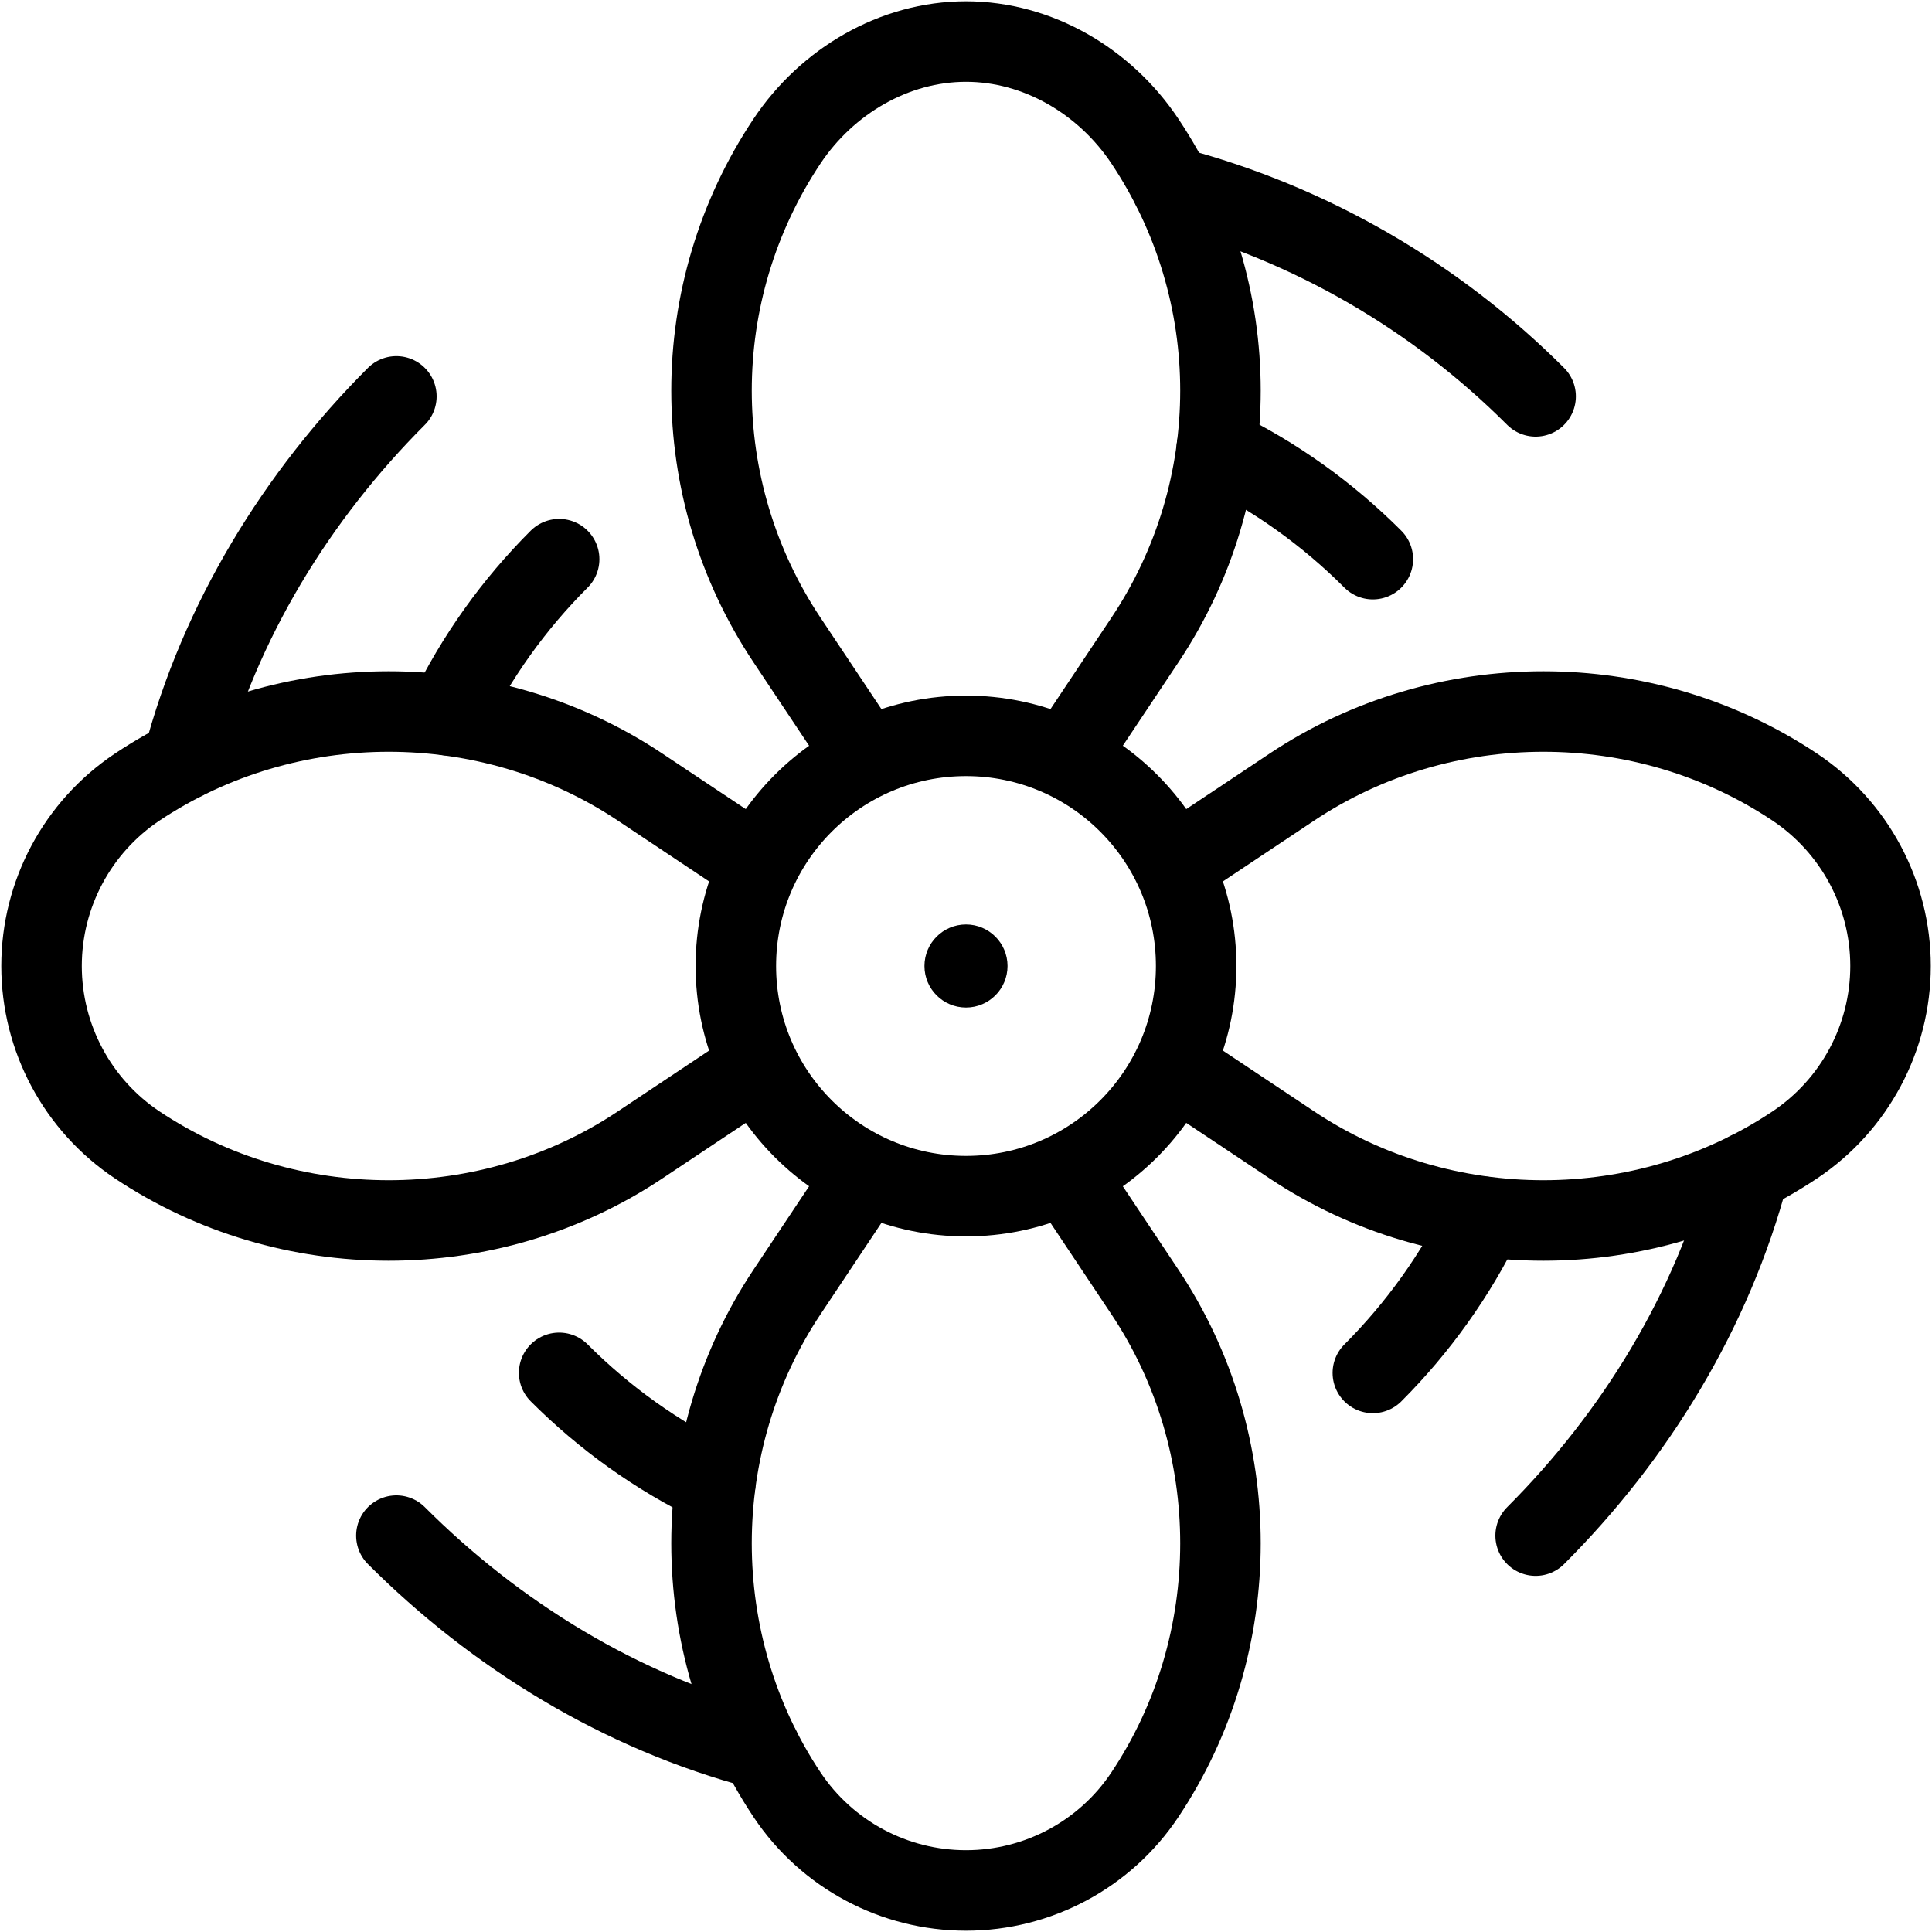 <svg width="24" height="24" viewBox="0 0 24 24" fill="none" xmlns="http://www.w3.org/2000/svg">
<g clip-path="url(#clip0_59_1258)">
<path d="M2.274 9.444C2.732 7.708 3.692 6.156 4.924 4.924" stroke="black" stroke-miterlimit="10" stroke-linecap="round" stroke-linejoin="round"/>
<path d="M14.556 2.322C16.292 2.779 17.844 3.692 19.076 4.924" stroke="black" stroke-miterlimit="10" stroke-linecap="round" stroke-linejoin="round"/>
<path d="M21.726 14.555C21.268 16.292 20.308 17.844 19.076 19.076" stroke="black" stroke-miterlimit="10" stroke-linecap="round" stroke-linejoin="round"/>
<path d="M9.444 21.726C7.708 21.268 6.156 20.308 4.924 19.076" stroke="black" stroke-miterlimit="10" stroke-linecap="round" stroke-linejoin="round"/>
<path d="M5.565 8.885C5.915 8.162 6.384 7.507 6.946 6.946" stroke="black" stroke-miterlimit="10" stroke-linecap="round" stroke-linejoin="round"/>
<path d="M15.115 5.565C15.838 5.915 16.493 6.384 17.054 6.946" stroke="black" stroke-miterlimit="10" stroke-linecap="round" stroke-linejoin="round"/>
<path d="M18.435 15.116C18.084 15.838 17.616 16.493 17.054 17.055" stroke="black" stroke-miterlimit="10" stroke-linecap="round" stroke-linejoin="round"/>
<path d="M8.885 18.435C8.162 18.085 7.507 17.616 6.946 17.054" stroke="black" stroke-miterlimit="10" stroke-linecap="round" stroke-linejoin="round"/>
<path d="M12 14.859C13.579 14.859 14.859 13.579 14.859 12C14.859 10.421 13.579 9.141 12 9.141C10.421 9.141 9.141 10.421 9.141 12C9.141 13.579 10.421 14.859 12 14.859Z" stroke="black" stroke-miterlimit="10" stroke-linecap="round" stroke-linejoin="round"/>
<path d="M14.859 13.43L16.049 14.223C17.926 15.474 20.418 15.474 22.295 14.223C23.038 13.727 23.485 12.893 23.485 12C23.485 11.107 23.038 10.273 22.295 9.777C20.418 8.526 17.926 8.526 16.049 9.777L14.859 10.57" stroke="black" stroke-miterlimit="10" stroke-linecap="round" stroke-linejoin="round"/>
<path d="M9.141 10.57L7.951 9.777C6.075 8.526 3.582 8.526 1.705 9.777C0.962 10.273 0.516 11.107 0.516 12C0.516 12.893 0.962 13.727 1.705 14.223C3.582 15.474 6.075 15.474 7.951 14.223L9.141 13.43" stroke="black" stroke-miterlimit="10" stroke-linecap="round" stroke-linejoin="round"/>
<path d="M10.57 14.859L9.777 16.049C8.526 17.925 8.526 20.418 9.777 22.295C10.273 23.038 11.107 23.484 12 23.484C12.893 23.484 13.727 23.038 14.222 22.295C15.474 20.418 15.474 17.925 14.222 16.049L13.429 14.859" stroke="black" stroke-miterlimit="10" stroke-linecap="round" stroke-linejoin="round"/>
<path d="M13.429 9.141L14.222 7.951C15.474 6.075 15.474 3.63 14.222 1.753C13.727 1.01 12.893 0.516 12 0.516C11.107 0.516 10.273 1.01 9.777 1.753C8.526 3.63 8.526 6.075 9.777 7.951L10.57 9.141" stroke="black" stroke-miterlimit="10" stroke-linecap="round" stroke-linejoin="round"/>
<circle cx="12" cy="12" r="0.516" fill="black"/>
</g>
<defs>
<clipPath id="clip0_59_1258">
<rect width="24" height="24" fill="white"/>
</clipPath>
</defs>
</svg>

